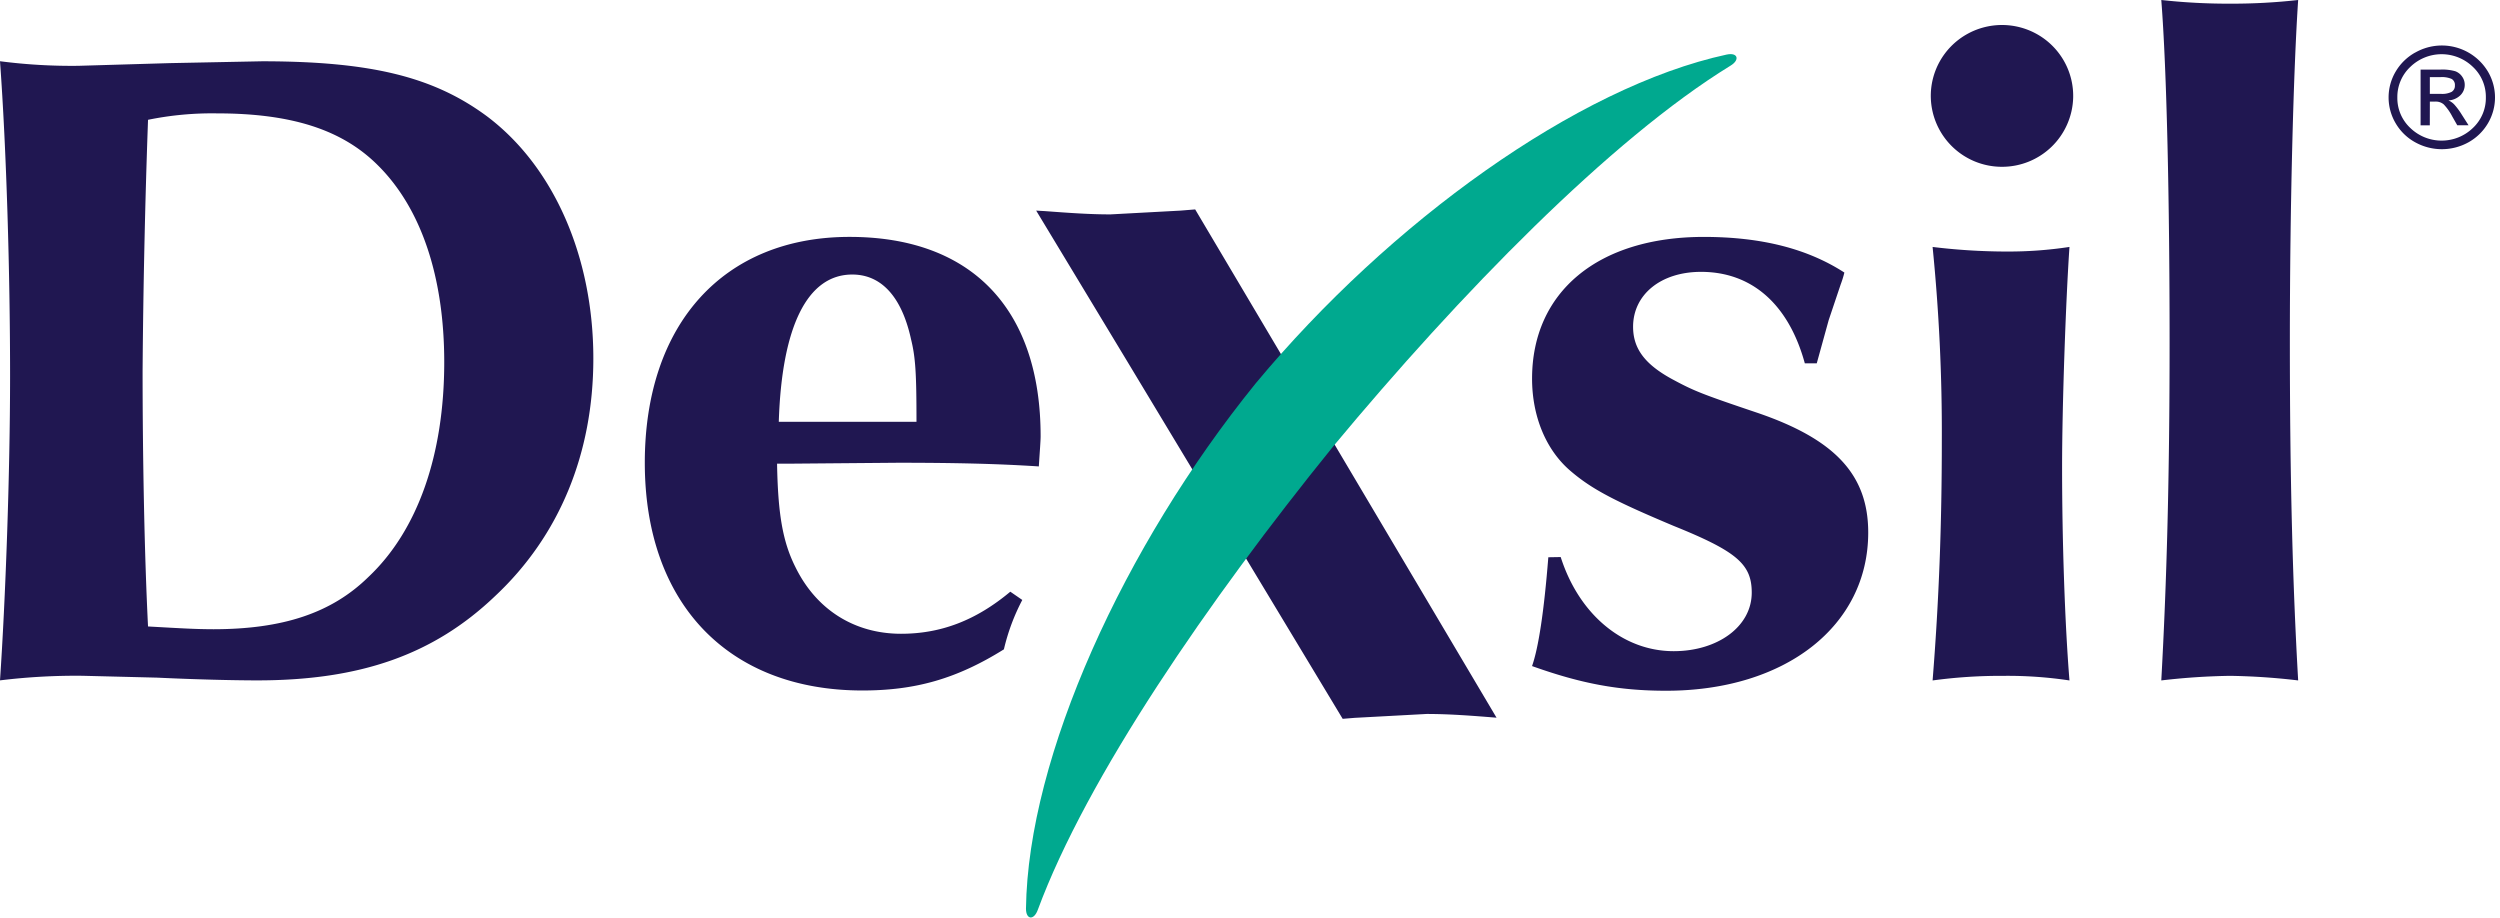 <svg xmlns="http://www.w3.org/2000/svg" width="128" height="47"  xmlns:v="https://vecta.io/nano"><path d="M61.193 10.722l-.747.061-3.59.194c-1.111 0-2.205-.083-3.371-.169l-.433-.025 4.676 7.741 11.017 18.28.611-.05 3.685-.199c1.222 0 2.405.097 3.582.191l-15.43-26.024zm65.419-7.297a2.1 2.1 0 0 1 .664 1.565c.009.59-.232 1.157-.664 1.562-.892.863-2.312.863-3.204 0a2.09 2.09 0 0 1-.664-1.562 2.11 2.11 0 0 1 .664-1.565 2.3 2.3 0 0 1 3.204 0m-2.954-.735a2.66 2.66 0 0 0-.997.97 2.6 2.6 0 0 0 0 2.657 2.61 2.61 0 0 0 .997.968 2.81 2.81 0 0 0 2.729 0 2.65 2.65 0 0 0 .994-.97 2.6 2.6 0 0 0 0-2.651 2.75 2.75 0 0 0-3.72-.973m1.286 1.258a1.25 1.25 0 0 1 .58.094c.113.071.176.199.164.332.009.133-.056.259-.169.329a1.07 1.07 0 0 1-.539.102h-.575v-.857h.539zm-.539 1.252h.278c.157-.008.312.043.433.144a2.68 2.68 0 0 1 .439.622l.255.448h.578l-.353-.553a3.6 3.6 0 0 0-.369-.5.91.91 0 0 0-.311-.221c.225-.01.439-.101.603-.254.153-.143.238-.344.233-.553a.71.71 0 0 0-.133-.412.73.73 0 0 0-.355-.276 2.41 2.41 0 0 0-.761-.083h-1.011v2.853h.472l.003-1.214zM3.998 3.37l4.701-.138 4.704-.094c5.595 0 8.793.796 11.52 2.809 3.435 2.577 5.456 7.21 5.456 12.408 0 4.871-1.741 9.085-5.031 12.165-3.151 3.008-6.914 4.316-12.181 4.316-1.174 0-3.149-.047-5.126-.141l-3.81-.095A31.93 31.93 0 0 0 0 34.835c.278-4.072.516-10.536.516-15.593C.516 13.989.33 7.631 0 3.135a28.52 28.52 0 0 0 3.998.235zm6.911 28.847c3.573 0 6.067-.829 7.949-2.671 2.538-2.389 3.887-6.273 3.887-11.004 0-4.354-1.174-7.866-3.385-10.066-1.821-1.827-4.406-2.671-8.255-2.671a16.35 16.35 0 0 0-3.526.329 455.45 455.45 0 0 0-.278 12.831c0 4.446.094 9.458.278 13.11 1.683.094 2.438.141 3.329.141zm41.432-1.498a10.56 10.56 0 0 0-.941 2.527c-2.399 1.498-4.515 2.107-7.241 2.107-6.866 0-11.145-4.448-11.145-11.659 0-7.116 4.043-11.565 10.484-11.565 6.256 0 9.782 3.699 9.782 10.207 0 .235-.047.829-.092 1.545-2.166-.141-4.376-.188-7.244-.188l-5.5.047h-.658c.044 2.53.278 3.981.938 5.292 1.083 2.212 3.054 3.417 5.409 3.417 2.069 0 3.857-.702 5.595-2.154l.614.423zm-5.417-9.132c0-2.436-.047-3.279-.278-4.213-.469-2.154-1.505-3.318-3.01-3.318-2.305 0-3.61 2.671-3.762 7.539h7.05v-.008zm32.983 6.931c.941 2.95 3.199 4.822 5.784 4.822 2.257 0 3.998-1.263 3.998-2.997 0-1.451-.752-2.107-3.998-3.417-3.01-1.266-4.184-1.874-5.275-2.809-1.269-1.078-1.974-2.812-1.974-4.73 0-4.448 3.385-7.257 8.793-7.257 2.963 0 5.314.608 7.197 1.825a5.07 5.07 0 0 1-.189.608l-.614 1.827-.611 2.212h-.611c-.833-3.041-2.727-4.683-5.314-4.683-2.069 0-3.479 1.172-3.479 2.812 0 1.122.611 1.919 1.974 2.668 1.13.608 1.458.749 4.373 1.731 3.998 1.36 5.692 3.185 5.692 6.135 0 4.777-4.231 8.101-10.346 8.101-2.446 0-4.373-.373-6.866-1.263.328-.937.611-2.765.833-5.571l.633-.011zM106.146 5.01a3.64 3.64 0 0 1-3.644 3.53 3.64 3.64 0 0 1-3.644-3.53c-.037-1.32.65-2.556 1.792-3.227a3.66 3.66 0 0 1 3.704 0c1.143.671 1.829 1.907 1.792 3.227zm-3.435 7.868a20.65 20.65 0 0 0 3.246-.235c-.189 2.765-.378 8.148-.378 11.286 0 3.746.142 8.018.378 10.91a21.22 21.22 0 0 0-3.385-.235c-1.212-.007-2.423.072-3.623.235.33-4.119.472-8.054.472-12.267a95.28 95.28 0 0 0-.472-9.928c1.248.153 2.505.231 3.762.235zM114.184.188A30.46 30.46 0 0 0 117.666 0c-.236 3.511-.425 10.395-.425 17.514 0 6.975.142 12.408.425 17.324a33.5 33.5 0 0 0-3.482-.235 34.15 34.15 0 0 0-3.526.235c.278-5.01.425-10.395.425-17.324 0-7.166-.142-13.909-.425-17.514a31.23 31.23 0 0 0 3.526.188h0z" fill="#201751"/><path d="M88.412 2.792c-7.658 1.659-17.262 8.59-24.103 16.815h0l-.017.022-.017.019h0c-6.73 8.316-11.642 19.076-11.745 26.873 0 .572.405.614.605.064 2.499-6.76 8.755-15.869 15.124-23.729C74.729 15.07 82.442 7.147 88.598 3.365c.5-.301.378-.691-.186-.572z" fill="#00a98f"/></svg>